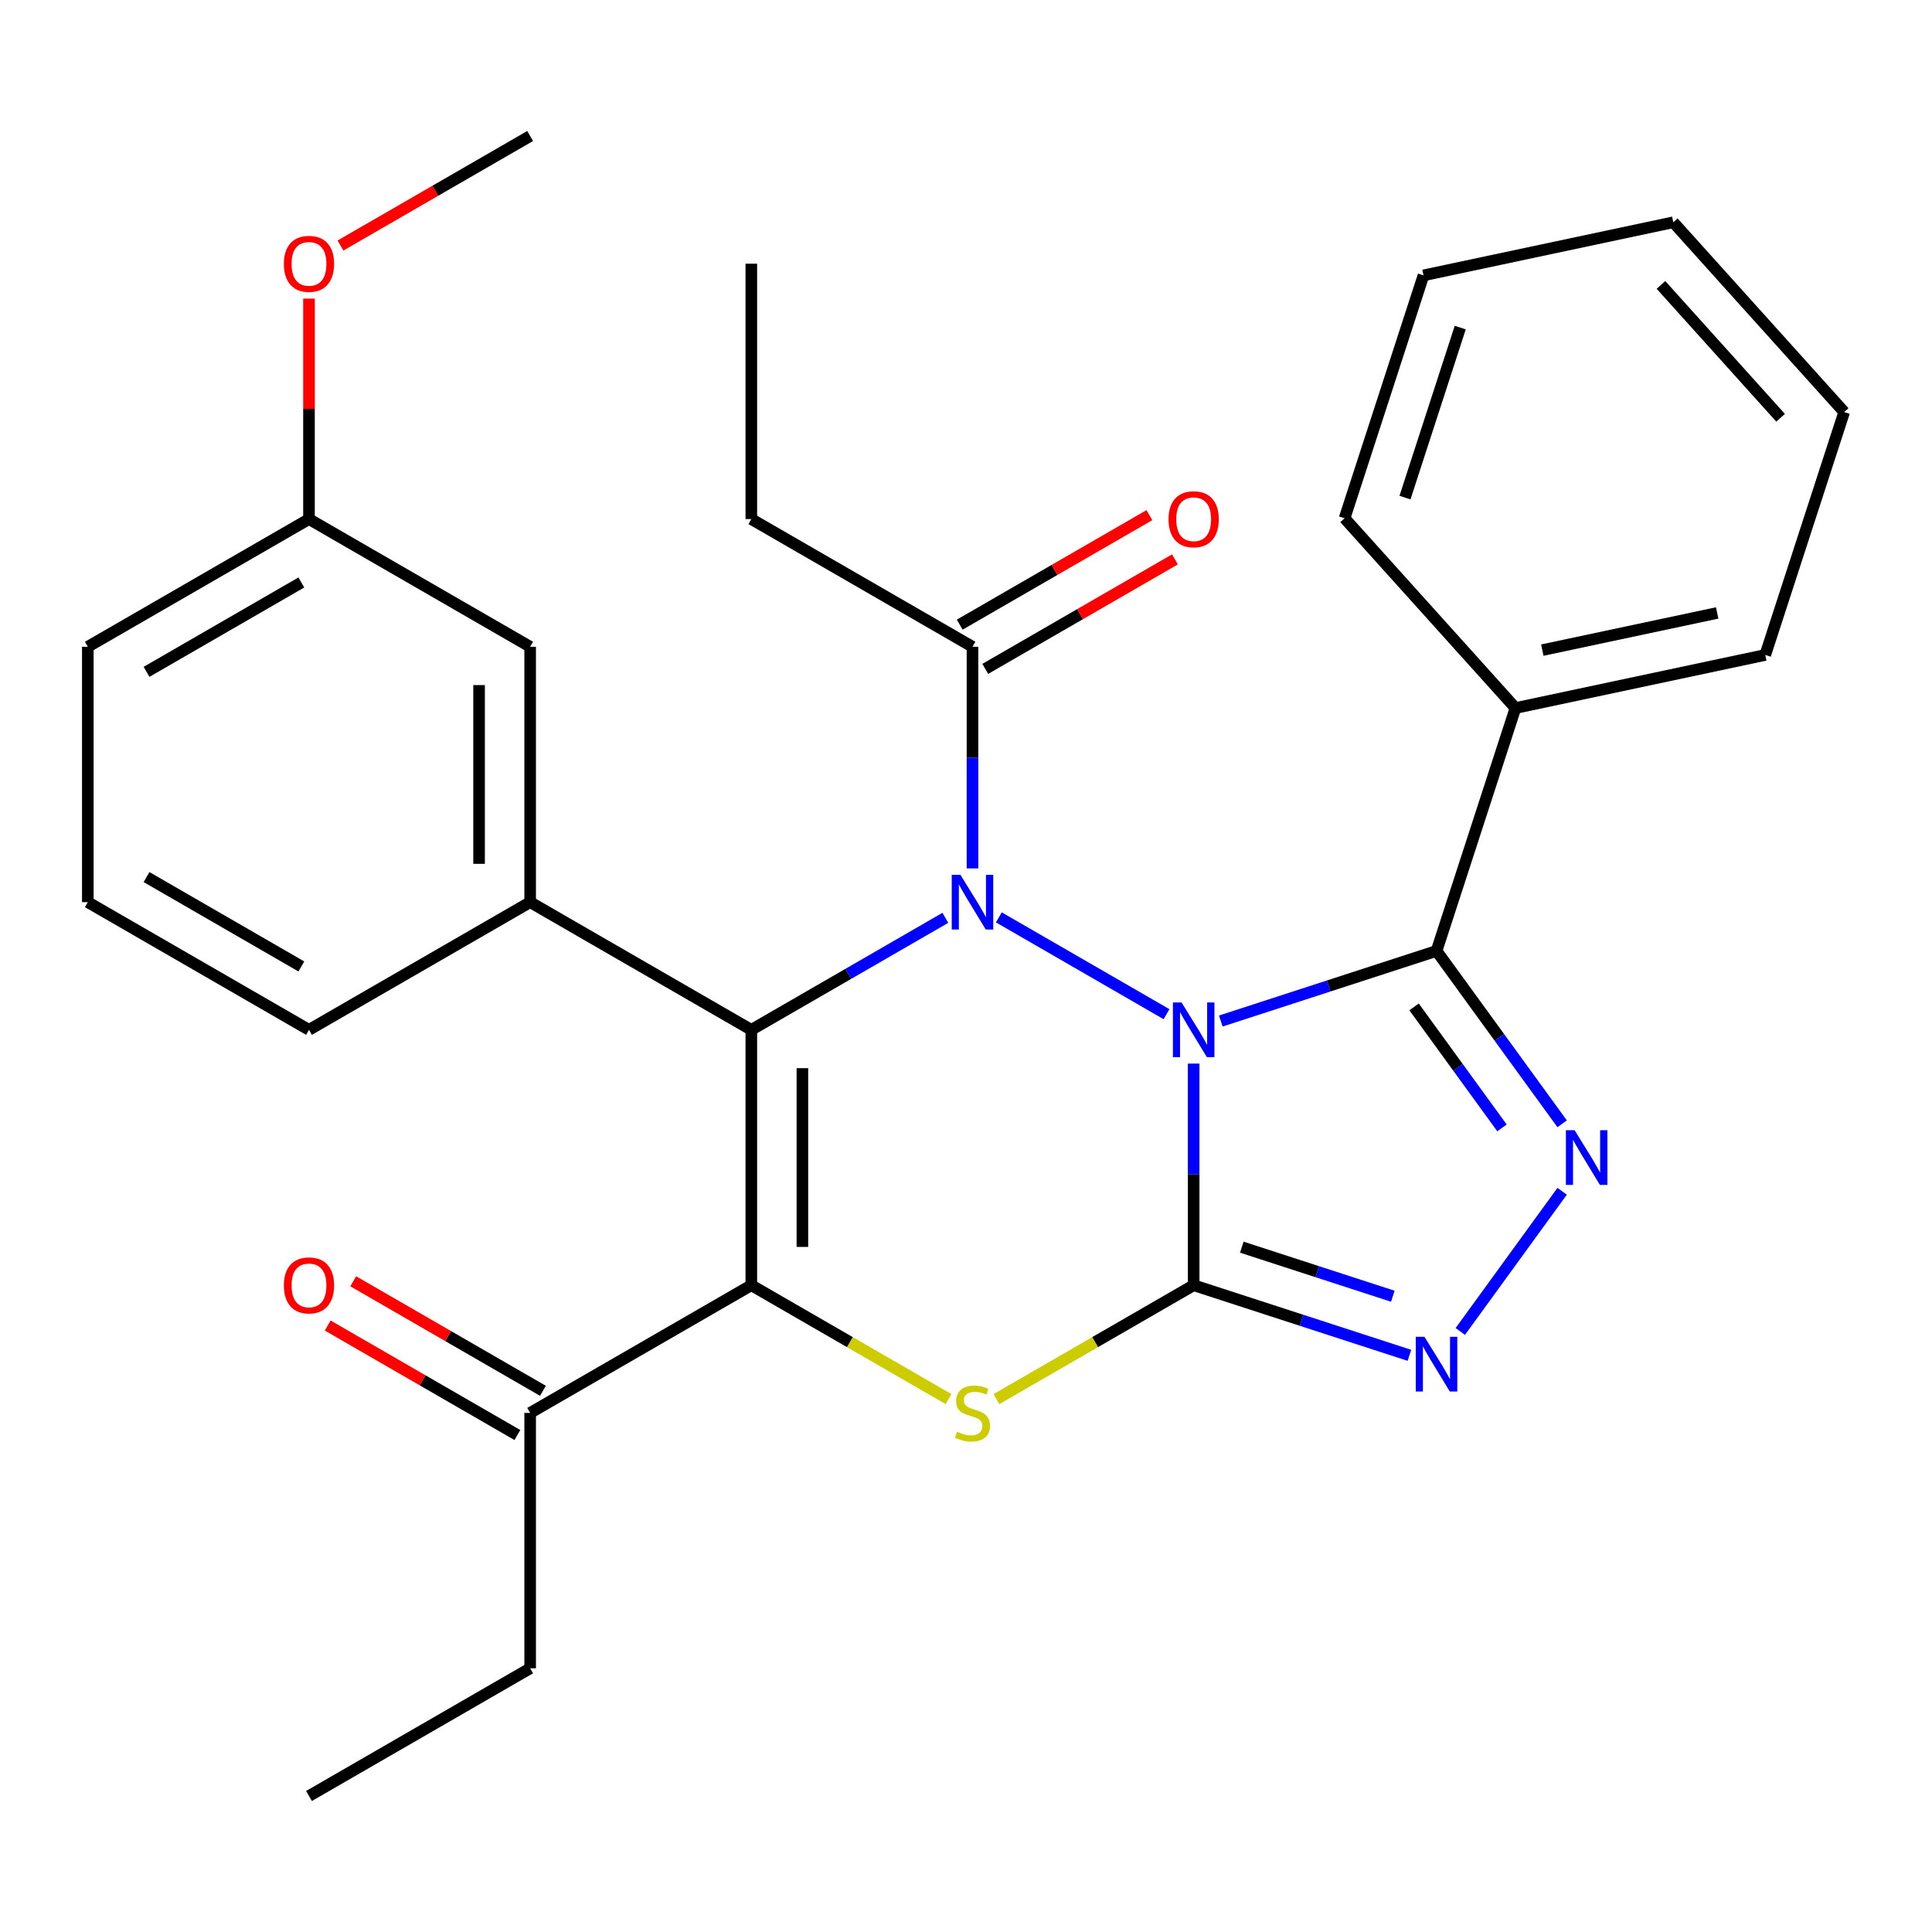 <?xml version='1.0' encoding='iso-8859-1'?>
<svg version='1.1' baseProfile='full'
              xmlns='http://www.w3.org/2000/svg'
                      xmlns:rdkit='http://www.rdkit.org/xml'
                      xmlns:xlink='http://www.w3.org/1999/xlink'
                  xml:space='preserve'
width='1000px' height='1000px' viewBox='0 0 1000 1000'>
<!-- END OF HEADER -->
<rect style='opacity:1.0;fill:#FFFFFF;stroke:none' width='1000' height='1000' x='0' y='0'> </rect>
<path class='bond-0' d='M 617.836,550.511 L 617.836,607.872' style='fill:none;fill-rule:evenodd;stroke:#0000FF;stroke-width:6px;stroke-linecap:butt;stroke-linejoin:miter;stroke-opacity:1' />
<path class='bond-0' d='M 617.836,607.872 L 617.836,665.232' style='fill:none;fill-rule:evenodd;stroke:#000000;stroke-width:6px;stroke-linecap:butt;stroke-linejoin:miter;stroke-opacity:1' />
<path class='bond-1' d='M 603.792,524.938 L 516.999,474.828' style='fill:none;fill-rule:evenodd;stroke:#0000FF;stroke-width:6px;stroke-linecap:butt;stroke-linejoin:miter;stroke-opacity:1' />
<path class='bond-4' d='M 631.881,528.483 L 687.717,510.341' style='fill:none;fill-rule:evenodd;stroke:#0000FF;stroke-width:6px;stroke-linecap:butt;stroke-linejoin:miter;stroke-opacity:1' />
<path class='bond-4' d='M 687.717,510.341 L 743.553,492.199' style='fill:none;fill-rule:evenodd;stroke:#000000;stroke-width:6px;stroke-linecap:butt;stroke-linejoin:miter;stroke-opacity:1' />
<path class='bond-5' d='M 617.836,665.232 L 566.791,694.704' style='fill:none;fill-rule:evenodd;stroke:#000000;stroke-width:6px;stroke-linecap:butt;stroke-linejoin:miter;stroke-opacity:1' />
<path class='bond-5' d='M 566.791,694.704 L 515.745,724.175' style='fill:none;fill-rule:evenodd;stroke:#CCCC00;stroke-width:6px;stroke-linecap:butt;stroke-linejoin:miter;stroke-opacity:1' />
<path class='bond-7' d='M 617.836,665.232 L 673.672,683.375' style='fill:none;fill-rule:evenodd;stroke:#000000;stroke-width:6px;stroke-linecap:butt;stroke-linejoin:miter;stroke-opacity:1' />
<path class='bond-7' d='M 673.672,683.375 L 729.508,701.517' style='fill:none;fill-rule:evenodd;stroke:#0000FF;stroke-width:6px;stroke-linecap:butt;stroke-linejoin:miter;stroke-opacity:1' />
<path class='bond-7' d='M 642.757,645.532 L 681.842,658.231' style='fill:none;fill-rule:evenodd;stroke:#000000;stroke-width:6px;stroke-linecap:butt;stroke-linejoin:miter;stroke-opacity:1' />
<path class='bond-7' d='M 681.842,658.231 L 720.927,670.931' style='fill:none;fill-rule:evenodd;stroke:#0000FF;stroke-width:6px;stroke-linecap:butt;stroke-linejoin:miter;stroke-opacity:1' />
<path class='bond-2' d='M 489.315,475.062 L 439.1,504.054' style='fill:none;fill-rule:evenodd;stroke:#0000FF;stroke-width:6px;stroke-linecap:butt;stroke-linejoin:miter;stroke-opacity:1' />
<path class='bond-2' d='M 439.1,504.054 L 388.884,533.046' style='fill:none;fill-rule:evenodd;stroke:#000000;stroke-width:6px;stroke-linecap:butt;stroke-linejoin:miter;stroke-opacity:1' />
<path class='bond-9' d='M 503.36,449.489 L 503.36,392.128' style='fill:none;fill-rule:evenodd;stroke:#0000FF;stroke-width:6px;stroke-linecap:butt;stroke-linejoin:miter;stroke-opacity:1' />
<path class='bond-9' d='M 503.36,392.128 L 503.36,334.768' style='fill:none;fill-rule:evenodd;stroke:#000000;stroke-width:6px;stroke-linecap:butt;stroke-linejoin:miter;stroke-opacity:1' />
<path class='bond-3' d='M 388.884,533.046 L 388.884,665.232' style='fill:none;fill-rule:evenodd;stroke:#000000;stroke-width:6px;stroke-linecap:butt;stroke-linejoin:miter;stroke-opacity:1' />
<path class='bond-3' d='M 415.321,552.874 L 415.321,645.405' style='fill:none;fill-rule:evenodd;stroke:#000000;stroke-width:6px;stroke-linecap:butt;stroke-linejoin:miter;stroke-opacity:1' />
<path class='bond-8' d='M 388.884,533.046 L 274.407,466.954' style='fill:none;fill-rule:evenodd;stroke:#000000;stroke-width:6px;stroke-linecap:butt;stroke-linejoin:miter;stroke-opacity:1' />
<path class='bond-10' d='M 388.884,665.232 L 274.407,731.325' style='fill:none;fill-rule:evenodd;stroke:#000000;stroke-width:6px;stroke-linecap:butt;stroke-linejoin:miter;stroke-opacity:1' />
<path class='bond-31' d='M 388.884,665.232 L 439.93,694.704' style='fill:none;fill-rule:evenodd;stroke:#000000;stroke-width:6px;stroke-linecap:butt;stroke-linejoin:miter;stroke-opacity:1' />
<path class='bond-31' d='M 439.93,694.704 L 490.975,724.175' style='fill:none;fill-rule:evenodd;stroke:#CCCC00;stroke-width:6px;stroke-linecap:butt;stroke-linejoin:miter;stroke-opacity:1' />
<path class='bond-6' d='M 743.553,492.199 L 776.057,536.937' style='fill:none;fill-rule:evenodd;stroke:#000000;stroke-width:6px;stroke-linecap:butt;stroke-linejoin:miter;stroke-opacity:1' />
<path class='bond-6' d='M 776.057,536.937 L 808.561,581.675' style='fill:none;fill-rule:evenodd;stroke:#0000FF;stroke-width:6px;stroke-linecap:butt;stroke-linejoin:miter;stroke-opacity:1' />
<path class='bond-6' d='M 731.916,521.16 L 754.669,552.476' style='fill:none;fill-rule:evenodd;stroke:#000000;stroke-width:6px;stroke-linecap:butt;stroke-linejoin:miter;stroke-opacity:1' />
<path class='bond-6' d='M 754.669,552.476 L 777.421,583.793' style='fill:none;fill-rule:evenodd;stroke:#0000FF;stroke-width:6px;stroke-linecap:butt;stroke-linejoin:miter;stroke-opacity:1' />
<path class='bond-11' d='M 743.553,492.199 L 784.4,366.482' style='fill:none;fill-rule:evenodd;stroke:#000000;stroke-width:6px;stroke-linecap:butt;stroke-linejoin:miter;stroke-opacity:1' />
<path class='bond-30' d='M 808.561,616.604 L 755.849,689.155' style='fill:none;fill-rule:evenodd;stroke:#0000FF;stroke-width:6px;stroke-linecap:butt;stroke-linejoin:miter;stroke-opacity:1' />
<path class='bond-12' d='M 274.407,466.954 L 274.407,334.768' style='fill:none;fill-rule:evenodd;stroke:#000000;stroke-width:6px;stroke-linecap:butt;stroke-linejoin:miter;stroke-opacity:1' />
<path class='bond-12' d='M 247.97,447.126 L 247.97,354.595' style='fill:none;fill-rule:evenodd;stroke:#000000;stroke-width:6px;stroke-linecap:butt;stroke-linejoin:miter;stroke-opacity:1' />
<path class='bond-16' d='M 274.407,466.954 L 159.931,533.046' style='fill:none;fill-rule:evenodd;stroke:#000000;stroke-width:6px;stroke-linecap:butt;stroke-linejoin:miter;stroke-opacity:1' />
<path class='bond-13' d='M 509.969,346.215 L 559.055,317.875' style='fill:none;fill-rule:evenodd;stroke:#000000;stroke-width:6px;stroke-linecap:butt;stroke-linejoin:miter;stroke-opacity:1' />
<path class='bond-13' d='M 559.055,317.875 L 608.141,289.536' style='fill:none;fill-rule:evenodd;stroke:#FF0000;stroke-width:6px;stroke-linecap:butt;stroke-linejoin:miter;stroke-opacity:1' />
<path class='bond-13' d='M 496.751,323.32 L 545.837,294.98' style='fill:none;fill-rule:evenodd;stroke:#000000;stroke-width:6px;stroke-linecap:butt;stroke-linejoin:miter;stroke-opacity:1' />
<path class='bond-13' d='M 545.837,294.98 L 594.922,266.64' style='fill:none;fill-rule:evenodd;stroke:#FF0000;stroke-width:6px;stroke-linecap:butt;stroke-linejoin:miter;stroke-opacity:1' />
<path class='bond-17' d='M 503.36,334.768 L 388.884,268.675' style='fill:none;fill-rule:evenodd;stroke:#000000;stroke-width:6px;stroke-linecap:butt;stroke-linejoin:miter;stroke-opacity:1' />
<path class='bond-14' d='M 281.017,719.878 L 231.931,691.538' style='fill:none;fill-rule:evenodd;stroke:#000000;stroke-width:6px;stroke-linecap:butt;stroke-linejoin:miter;stroke-opacity:1' />
<path class='bond-14' d='M 231.931,691.538 L 182.845,663.198' style='fill:none;fill-rule:evenodd;stroke:#FF0000;stroke-width:6px;stroke-linecap:butt;stroke-linejoin:miter;stroke-opacity:1' />
<path class='bond-14' d='M 267.798,742.773 L 218.712,714.433' style='fill:none;fill-rule:evenodd;stroke:#000000;stroke-width:6px;stroke-linecap:butt;stroke-linejoin:miter;stroke-opacity:1' />
<path class='bond-14' d='M 218.712,714.433 L 169.626,686.094' style='fill:none;fill-rule:evenodd;stroke:#FF0000;stroke-width:6px;stroke-linecap:butt;stroke-linejoin:miter;stroke-opacity:1' />
<path class='bond-20' d='M 274.407,731.325 L 274.407,863.511' style='fill:none;fill-rule:evenodd;stroke:#000000;stroke-width:6px;stroke-linecap:butt;stroke-linejoin:miter;stroke-opacity:1' />
<path class='bond-21' d='M 784.4,366.482 L 913.698,338.999' style='fill:none;fill-rule:evenodd;stroke:#000000;stroke-width:6px;stroke-linecap:butt;stroke-linejoin:miter;stroke-opacity:1' />
<path class='bond-21' d='M 798.298,336.501 L 888.807,317.262' style='fill:none;fill-rule:evenodd;stroke:#000000;stroke-width:6px;stroke-linecap:butt;stroke-linejoin:miter;stroke-opacity:1' />
<path class='bond-22' d='M 784.4,366.482 L 695.951,268.249' style='fill:none;fill-rule:evenodd;stroke:#000000;stroke-width:6px;stroke-linecap:butt;stroke-linejoin:miter;stroke-opacity:1' />
<path class='bond-15' d='M 274.407,334.768 L 159.931,268.675' style='fill:none;fill-rule:evenodd;stroke:#000000;stroke-width:6px;stroke-linecap:butt;stroke-linejoin:miter;stroke-opacity:1' />
<path class='bond-18' d='M 159.931,268.675 L 159.931,211.614' style='fill:none;fill-rule:evenodd;stroke:#000000;stroke-width:6px;stroke-linecap:butt;stroke-linejoin:miter;stroke-opacity:1' />
<path class='bond-18' d='M 159.931,211.614 L 159.931,154.553' style='fill:none;fill-rule:evenodd;stroke:#FF0000;stroke-width:6px;stroke-linecap:butt;stroke-linejoin:miter;stroke-opacity:1' />
<path class='bond-33' d='M 159.931,268.675 L 45.455,334.768' style='fill:none;fill-rule:evenodd;stroke:#000000;stroke-width:6px;stroke-linecap:butt;stroke-linejoin:miter;stroke-opacity:1' />
<path class='bond-33' d='M 155.978,301.484 L 75.845,347.749' style='fill:none;fill-rule:evenodd;stroke:#000000;stroke-width:6px;stroke-linecap:butt;stroke-linejoin:miter;stroke-opacity:1' />
<path class='bond-19' d='M 159.931,533.046 L 45.455,466.954' style='fill:none;fill-rule:evenodd;stroke:#000000;stroke-width:6px;stroke-linecap:butt;stroke-linejoin:miter;stroke-opacity:1' />
<path class='bond-19' d='M 155.978,500.237 L 75.845,453.972' style='fill:none;fill-rule:evenodd;stroke:#000000;stroke-width:6px;stroke-linecap:butt;stroke-linejoin:miter;stroke-opacity:1' />
<path class='bond-25' d='M 388.884,268.675 L 388.884,136.489' style='fill:none;fill-rule:evenodd;stroke:#000000;stroke-width:6px;stroke-linecap:butt;stroke-linejoin:miter;stroke-opacity:1' />
<path class='bond-24' d='M 176.236,127.075 L 225.321,98.736' style='fill:none;fill-rule:evenodd;stroke:#FF0000;stroke-width:6px;stroke-linecap:butt;stroke-linejoin:miter;stroke-opacity:1' />
<path class='bond-24' d='M 225.321,98.736 L 274.407,70.396' style='fill:none;fill-rule:evenodd;stroke:#000000;stroke-width:6px;stroke-linecap:butt;stroke-linejoin:miter;stroke-opacity:1' />
<path class='bond-23' d='M 45.455,466.954 L 45.455,334.768' style='fill:none;fill-rule:evenodd;stroke:#000000;stroke-width:6px;stroke-linecap:butt;stroke-linejoin:miter;stroke-opacity:1' />
<path class='bond-26' d='M 274.407,863.511 L 159.931,929.604' style='fill:none;fill-rule:evenodd;stroke:#000000;stroke-width:6px;stroke-linecap:butt;stroke-linejoin:miter;stroke-opacity:1' />
<path class='bond-28' d='M 913.698,338.999 L 954.545,213.283' style='fill:none;fill-rule:evenodd;stroke:#000000;stroke-width:6px;stroke-linecap:butt;stroke-linejoin:miter;stroke-opacity:1' />
<path class='bond-27' d='M 695.951,268.249 L 736.798,142.533' style='fill:none;fill-rule:evenodd;stroke:#000000;stroke-width:6px;stroke-linecap:butt;stroke-linejoin:miter;stroke-opacity:1' />
<path class='bond-27' d='M 727.221,257.561 L 755.815,169.56' style='fill:none;fill-rule:evenodd;stroke:#000000;stroke-width:6px;stroke-linecap:butt;stroke-linejoin:miter;stroke-opacity:1' />
<path class='bond-29' d='M 736.798,142.533 L 866.096,115.05' style='fill:none;fill-rule:evenodd;stroke:#000000;stroke-width:6px;stroke-linecap:butt;stroke-linejoin:miter;stroke-opacity:1' />
<path class='bond-32' d='M 954.545,213.283 L 866.096,115.05' style='fill:none;fill-rule:evenodd;stroke:#000000;stroke-width:6px;stroke-linecap:butt;stroke-linejoin:miter;stroke-opacity:1' />
<path class='bond-32' d='M 921.631,216.238 L 859.717,147.475' style='fill:none;fill-rule:evenodd;stroke:#000000;stroke-width:6px;stroke-linecap:butt;stroke-linejoin:miter;stroke-opacity:1' />
<path  class='atom-0' d='M 611.576 518.886
L 620.856 533.886
Q 621.776 535.366, 623.256 538.046
Q 624.736 540.726, 624.816 540.886
L 624.816 518.886
L 628.576 518.886
L 628.576 547.206
L 624.696 547.206
L 614.736 530.806
Q 613.576 528.886, 612.336 526.686
Q 611.136 524.486, 610.776 523.806
L 610.776 547.206
L 607.096 547.206
L 607.096 518.886
L 611.576 518.886
' fill='#0000FF'/>
<path  class='atom-2' d='M 497.1 452.794
L 506.38 467.794
Q 507.3 469.274, 508.78 471.954
Q 510.26 474.634, 510.34 474.794
L 510.34 452.794
L 514.1 452.794
L 514.1 481.114
L 510.22 481.114
L 500.26 464.714
Q 499.1 462.794, 497.86 460.594
Q 496.66 458.394, 496.3 457.714
L 496.3 481.114
L 492.62 481.114
L 492.62 452.794
L 497.1 452.794
' fill='#0000FF'/>
<path  class='atom-6' d='M 495.36 741.045
Q 495.68 741.165, 497 741.725
Q 498.32 742.285, 499.76 742.645
Q 501.24 742.965, 502.68 742.965
Q 505.36 742.965, 506.92 741.685
Q 508.48 740.365, 508.48 738.085
Q 508.48 736.525, 507.68 735.565
Q 506.92 734.605, 505.72 734.085
Q 504.52 733.565, 502.52 732.965
Q 500 732.205, 498.48 731.485
Q 497 730.765, 495.92 729.245
Q 494.88 727.725, 494.88 725.165
Q 494.88 721.605, 497.28 719.405
Q 499.72 717.205, 504.52 717.205
Q 507.8 717.205, 511.52 718.765
L 510.6 721.845
Q 507.2 720.445, 504.64 720.445
Q 501.88 720.445, 500.36 721.605
Q 498.84 722.725, 498.88 724.685
Q 498.88 726.205, 499.64 727.125
Q 500.44 728.045, 501.56 728.565
Q 502.72 729.085, 504.64 729.685
Q 507.2 730.485, 508.72 731.285
Q 510.24 732.085, 511.32 733.725
Q 512.44 735.325, 512.44 738.085
Q 512.44 742.005, 509.8 744.125
Q 507.2 746.205, 502.84 746.205
Q 500.32 746.205, 498.4 745.645
Q 496.52 745.125, 494.28 744.205
L 495.36 741.045
' fill='#CCCC00'/>
<path  class='atom-7' d='M 814.99 584.979
L 824.27 599.979
Q 825.19 601.459, 826.67 604.139
Q 828.15 606.819, 828.23 606.979
L 828.23 584.979
L 831.99 584.979
L 831.99 613.299
L 828.11 613.299
L 818.15 596.899
Q 816.99 594.979, 815.75 592.779
Q 814.55 590.579, 814.19 589.899
L 814.19 613.299
L 810.51 613.299
L 810.51 584.979
L 814.99 584.979
' fill='#0000FF'/>
<path  class='atom-8' d='M 737.293 691.92
L 746.573 706.92
Q 747.493 708.4, 748.973 711.08
Q 750.453 713.76, 750.533 713.92
L 750.533 691.92
L 754.293 691.92
L 754.293 720.24
L 750.413 720.24
L 740.453 703.84
Q 739.293 701.92, 738.053 699.72
Q 736.853 697.52, 736.493 696.84
L 736.493 720.24
L 732.813 720.24
L 732.813 691.92
L 737.293 691.92
' fill='#0000FF'/>
<path  class='atom-14' d='M 604.836 268.755
Q 604.836 261.955, 608.196 258.155
Q 611.556 254.355, 617.836 254.355
Q 624.116 254.355, 627.476 258.155
Q 630.836 261.955, 630.836 268.755
Q 630.836 275.635, 627.436 279.555
Q 624.036 283.435, 617.836 283.435
Q 611.596 283.435, 608.196 279.555
Q 604.836 275.675, 604.836 268.755
M 617.836 280.235
Q 622.156 280.235, 624.476 277.355
Q 626.836 274.435, 626.836 268.755
Q 626.836 263.195, 624.476 260.395
Q 622.156 257.555, 617.836 257.555
Q 613.516 257.555, 611.156 260.355
Q 608.836 263.155, 608.836 268.755
Q 608.836 274.475, 611.156 277.355
Q 613.516 280.235, 617.836 280.235
' fill='#FF0000'/>
<path  class='atom-15' d='M 146.931 665.312
Q 146.931 658.512, 150.291 654.712
Q 153.651 650.912, 159.931 650.912
Q 166.211 650.912, 169.571 654.712
Q 172.931 658.512, 172.931 665.312
Q 172.931 672.192, 169.531 676.112
Q 166.131 679.992, 159.931 679.992
Q 153.691 679.992, 150.291 676.112
Q 146.931 672.232, 146.931 665.312
M 159.931 676.792
Q 164.251 676.792, 166.571 673.912
Q 168.931 670.992, 168.931 665.312
Q 168.931 659.752, 166.571 656.952
Q 164.251 654.112, 159.931 654.112
Q 155.611 654.112, 153.251 656.912
Q 150.931 659.712, 150.931 665.312
Q 150.931 671.032, 153.251 673.912
Q 155.611 676.792, 159.931 676.792
' fill='#FF0000'/>
<path  class='atom-19' d='M 146.931 136.569
Q 146.931 129.769, 150.291 125.969
Q 153.651 122.169, 159.931 122.169
Q 166.211 122.169, 169.571 125.969
Q 172.931 129.769, 172.931 136.569
Q 172.931 143.449, 169.531 147.369
Q 166.131 151.249, 159.931 151.249
Q 153.691 151.249, 150.291 147.369
Q 146.931 143.489, 146.931 136.569
M 159.931 148.049
Q 164.251 148.049, 166.571 145.169
Q 168.931 142.249, 168.931 136.569
Q 168.931 131.009, 166.571 128.209
Q 164.251 125.369, 159.931 125.369
Q 155.611 125.369, 153.251 128.169
Q 150.931 130.969, 150.931 136.569
Q 150.931 142.289, 153.251 145.169
Q 155.611 148.049, 159.931 148.049
' fill='#FF0000'/>
</svg>
